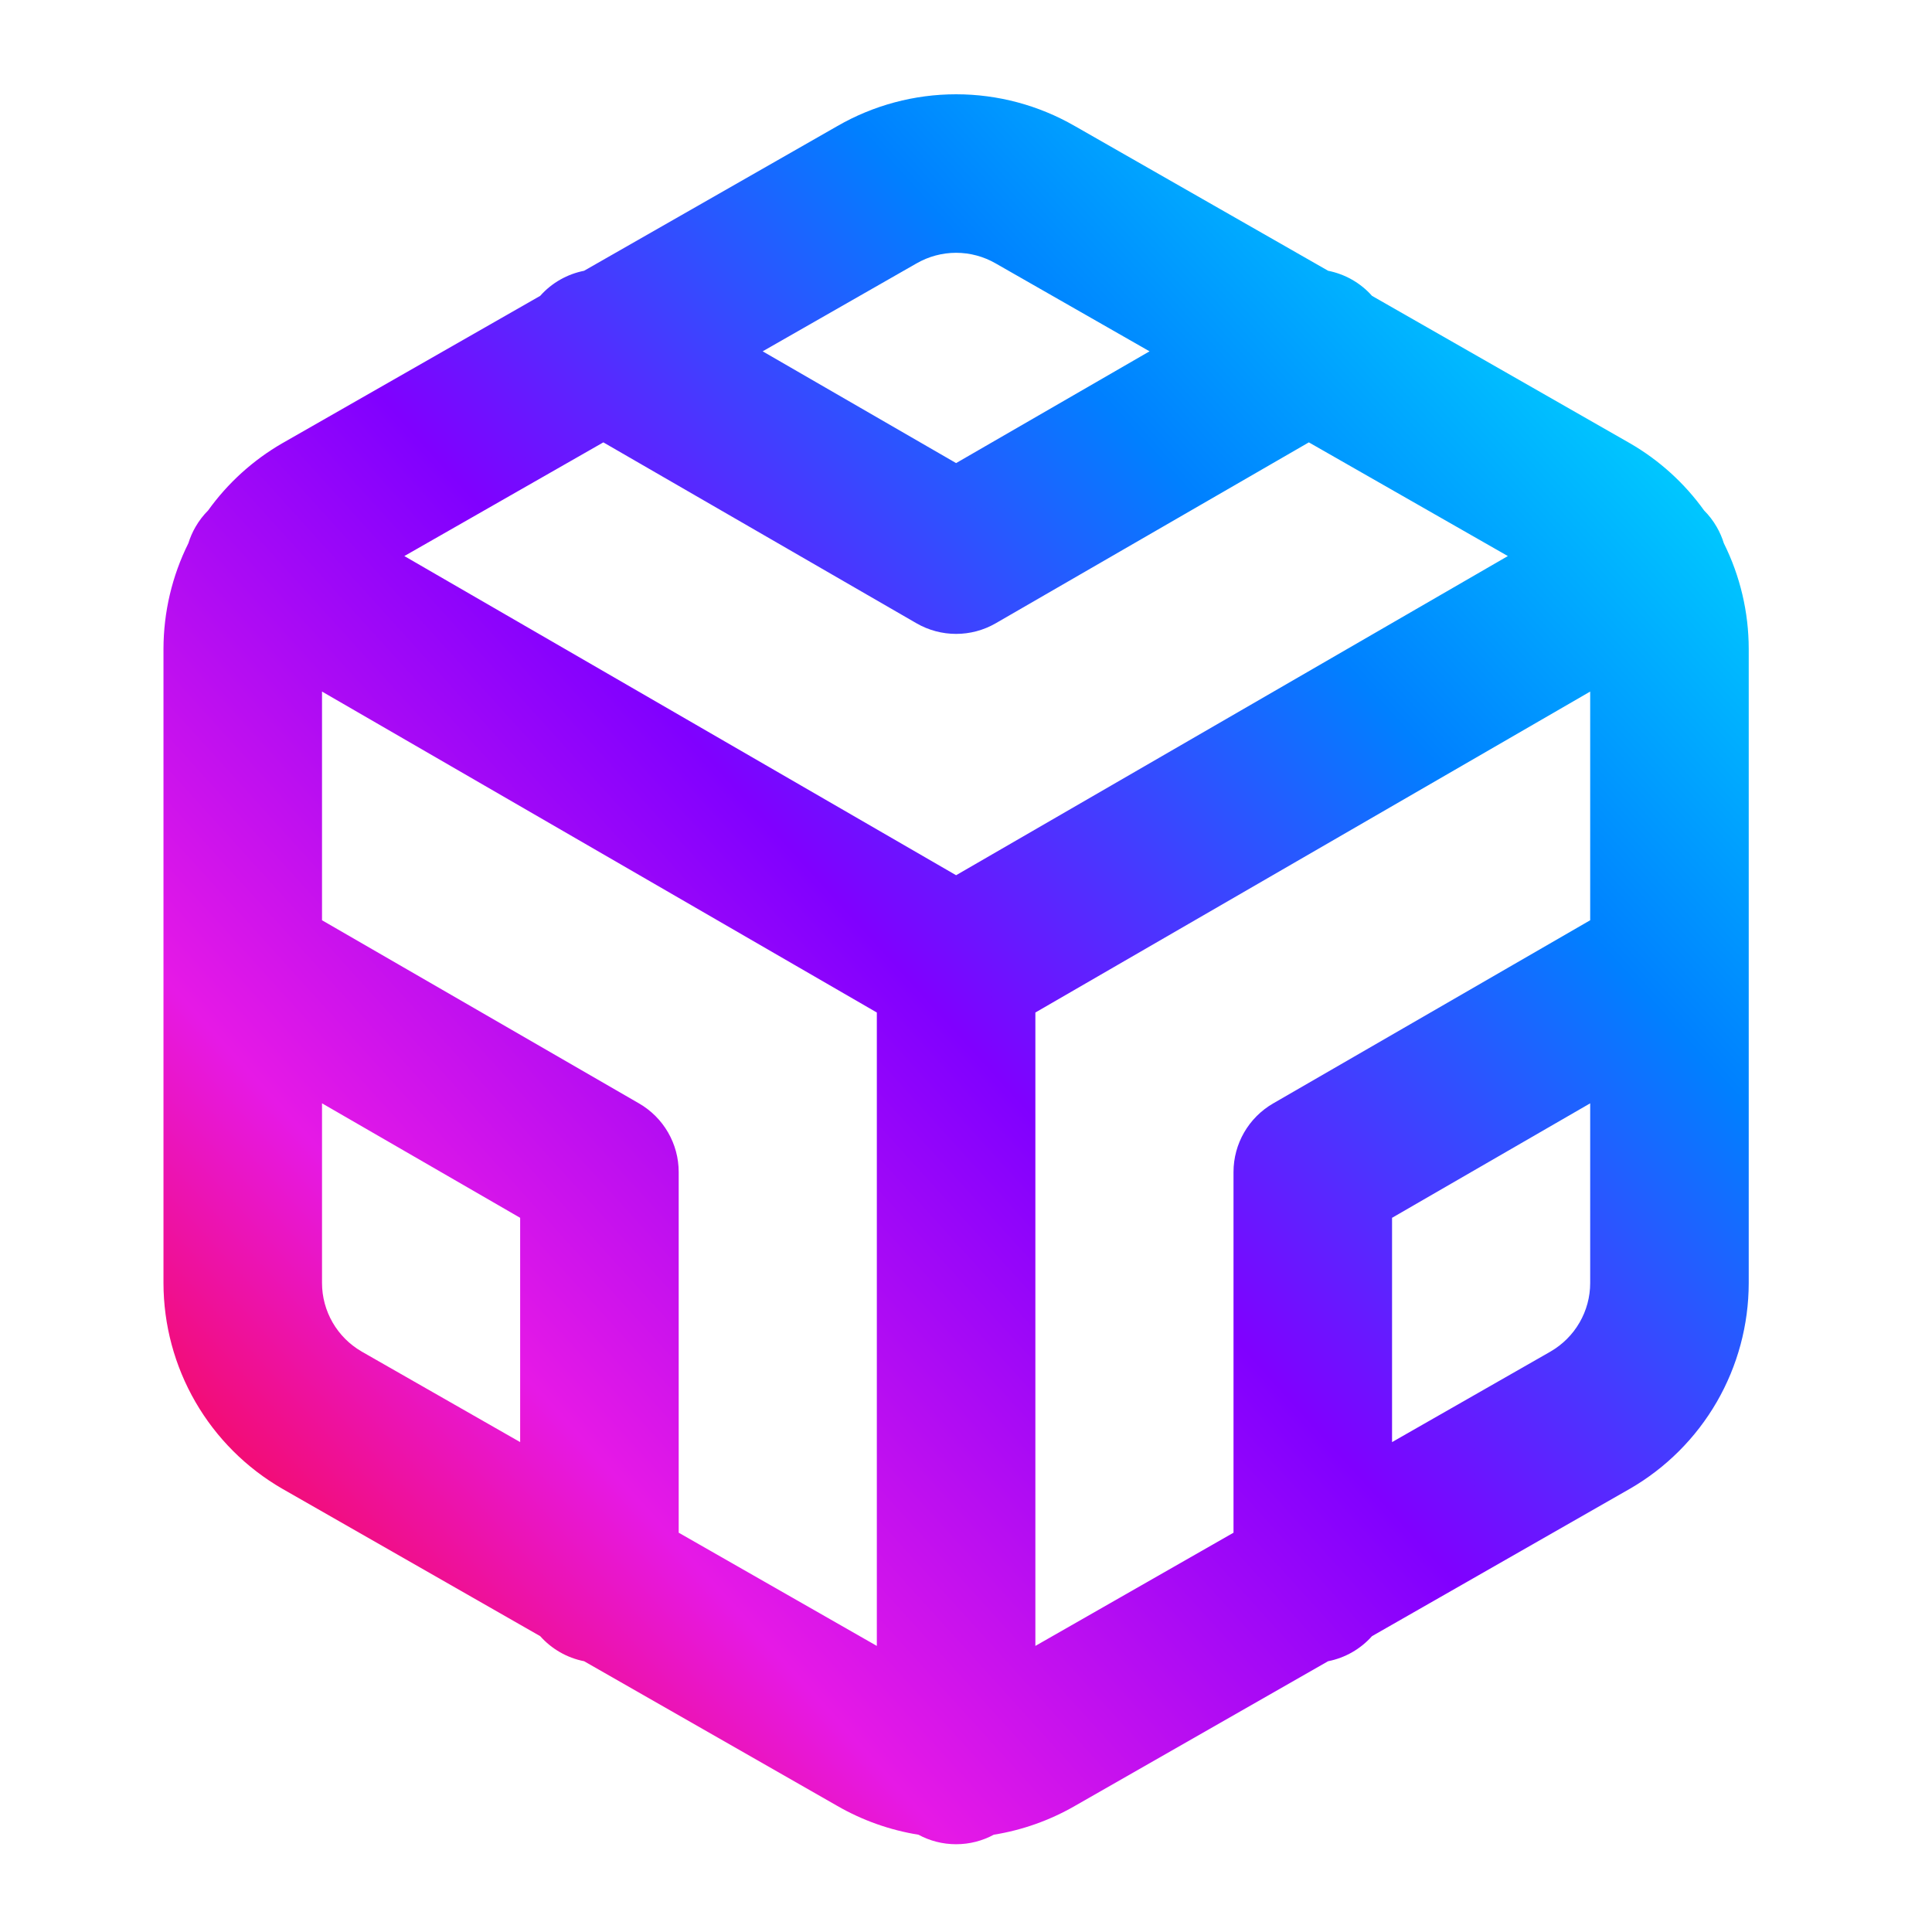 <svg width="65" height="65" viewBox="0 0 65 65" fill="none" xmlns="http://www.w3.org/2000/svg">
<path fill-rule="evenodd" clip-rule="evenodd" d="M28.173 4.241C29.387 3.541 30.765 3.172 32.167 3.172C33.569 3.172 34.947 3.541 36.161 4.241C36.163 4.242 36.165 4.243 36.167 4.244L44.684 9.11C45.244 9.221 45.767 9.511 46.16 9.954L54.834 14.911C55.82 15.48 56.671 16.252 57.332 17.173C57.493 17.334 57.636 17.518 57.755 17.725C57.858 17.902 57.938 18.087 57.996 18.276C58.545 19.378 58.833 20.595 58.834 21.831V32.449C58.834 32.481 58.834 32.514 58.834 32.546V43.169C58.832 44.572 58.462 45.95 57.76 47.165C57.058 48.379 56.049 49.388 54.834 50.089L54.823 50.095L46.159 55.047C45.779 55.473 45.265 55.776 44.682 55.89L36.167 60.756C36.166 60.757 36.164 60.758 36.162 60.759C35.316 61.246 34.392 61.573 33.434 61.727C33.057 61.931 32.626 62.047 32.167 62.047C31.708 62.047 31.277 61.931 30.9 61.727C29.943 61.573 29.018 61.246 28.172 60.759C28.17 60.758 28.169 60.757 28.167 60.756L19.652 55.89C19.07 55.776 18.555 55.473 18.175 55.047L9.511 50.095L9.5 50.089C8.285 49.388 7.276 48.379 6.574 47.165C5.872 45.95 5.502 44.572 5.5 43.169L5.5 32.546C5.5 32.514 5.5 32.481 5.5 32.449L5.5 21.831C5.502 20.595 5.789 19.378 6.338 18.276C6.396 18.087 6.476 17.902 6.579 17.725C6.698 17.518 6.841 17.334 7.002 17.173C7.663 16.252 8.514 15.48 9.5 14.911L9.511 14.905L18.174 9.954C18.567 9.511 19.09 9.221 19.651 9.11L28.173 4.241ZM20.299 14.883L13.604 18.708L32.167 29.446L50.73 18.708L44.035 14.883L33.501 20.969C32.676 21.446 31.658 21.446 30.833 20.969L20.299 14.883ZM38.675 11.82L33.5 8.863C33.095 8.629 32.635 8.505 32.167 8.505C31.699 8.505 31.239 8.629 30.834 8.863L30.823 8.869L25.659 11.82L32.167 15.58L38.675 11.82ZM53.5 23.267L34.834 34.065V55.375L41.5 51.566V39.433C41.5 38.481 42.008 37.601 42.833 37.124L53.5 30.961V23.267ZM53.5 37.12L46.834 40.972V48.518L52.167 45.471C52.169 45.47 52.17 45.469 52.171 45.468C52.574 45.234 52.909 44.899 53.142 44.496C53.377 44.091 53.5 43.632 53.5 43.164V37.12ZM29.5 55.375V34.065L10.834 23.267V30.961L21.501 37.124C22.326 37.601 22.834 38.481 22.834 39.433V51.566L29.5 55.375ZM17.5 48.518V40.972L10.834 37.12V43.165C10.834 43.632 10.958 44.091 11.192 44.496C11.425 44.899 11.76 45.234 12.163 45.468C12.164 45.469 12.166 45.47 12.167 45.471L17.5 48.518Z" fill="url(#paint0_linear_6323_1250)"/>
<defs>
<linearGradient id="paint0_linear_6323_1250" x1="55.072" y1="5.49" x2="0.611" y2="54.88" gradientUnits="userSpaceOnUse">
<stop stop-color="#00EAFF"/>
<stop offset="0.253" stop-color="#0080FF"/>
<stop offset="0.497" stop-color="#8000FF"/>
<stop offset="0.75" stop-color="#E619E6"/>
<stop offset="0.999" stop-color="#FF0000"/>
</linearGradient>
</defs>
</svg>
